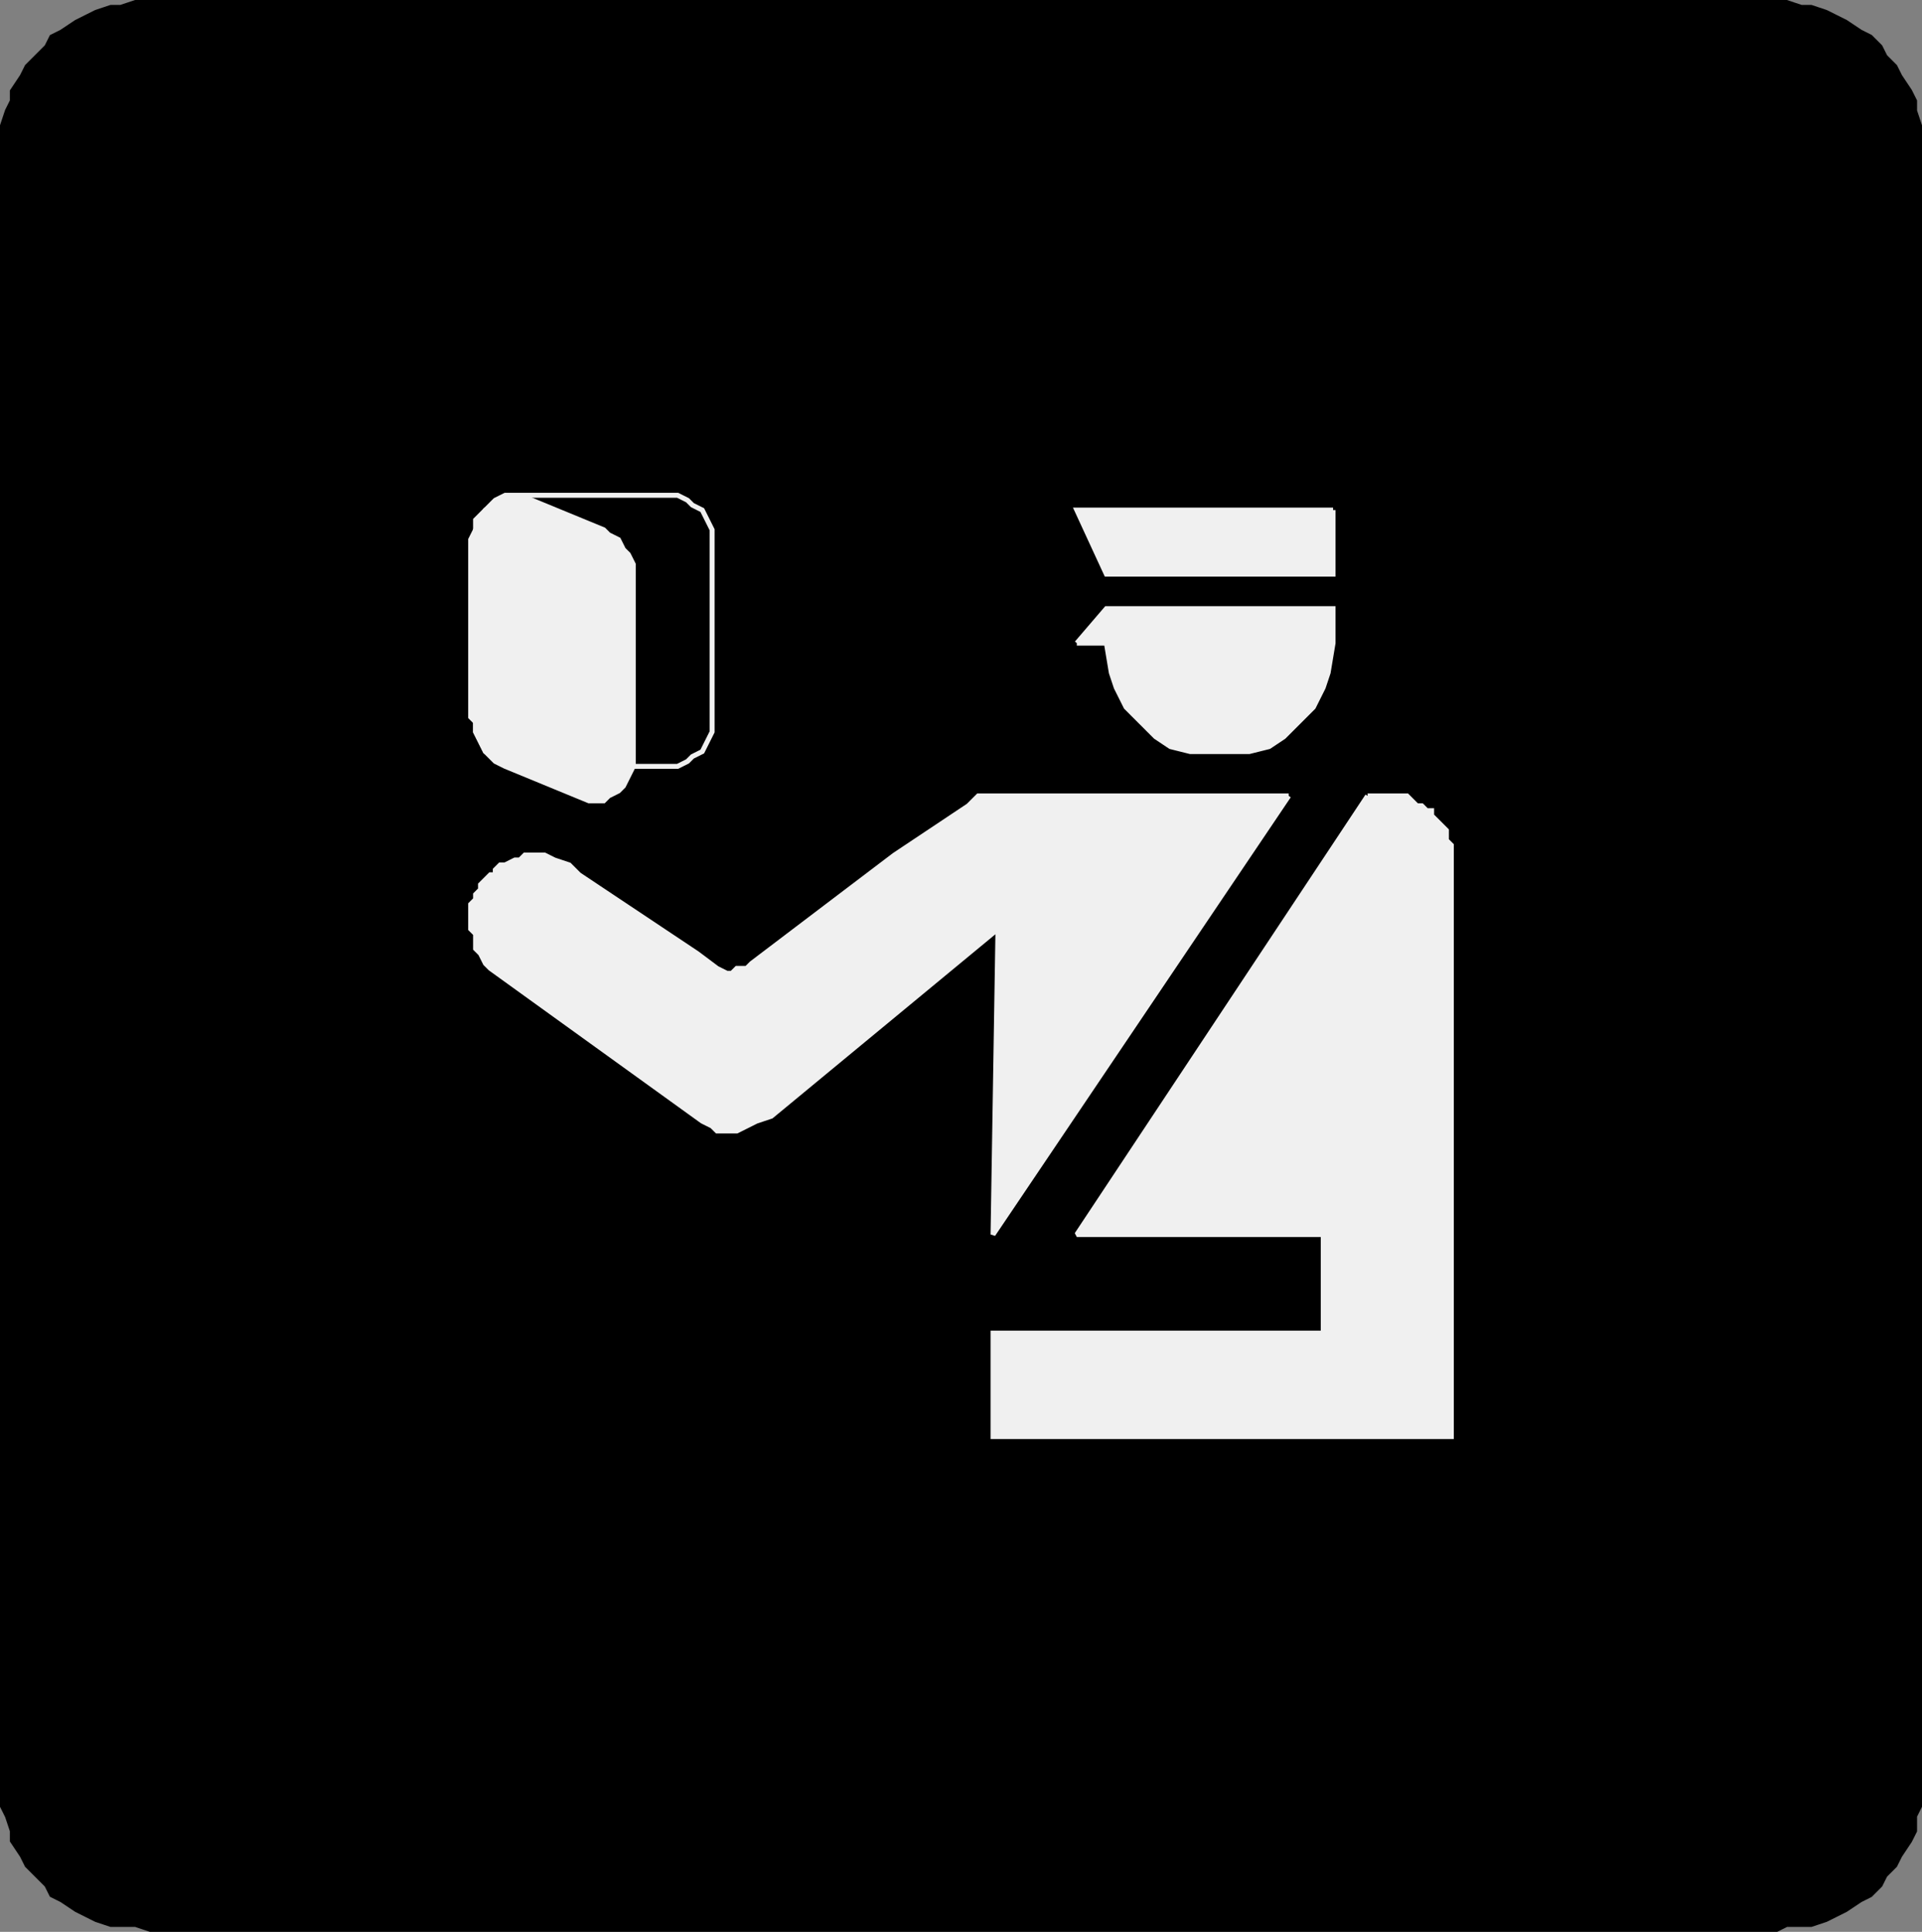 <svg xmlns="http://www.w3.org/2000/svg" width="390" height="392" version="1.2"><rect width="100%" height="100%" fill="#808080" stroke="none"/><g fill="none" fill-rule="evenodd" stroke="#000" stroke-miterlimit="2" font-family="'Sans Serif'" font-size="12.5" font-weight="400"><path fill="#000" d="M30.5.5h-3l-3 1h-2l-3 1-2 1-2 1-3 2-2 1-1 2-2 2-2 2-1 2-2 3v2l-1 2-1 3v341l1 2 1 3v2l2 3 1 2 2 2 2 2 1 2 2 1 3 2 2 1 2 1 3 1h5l3 1h330l2-1h5l3-1 2-1 2-1 3-2 2-1 2-2 1-2 2-2 1-2 2-3 1-2v-3l1-2v-341l-1-3v-2l-1-2-2-3-1-2-2-2-1-2-2-2-2-1-3-2-2-1-2-1-3-1h-2l-3-1h-332" vector-effect="non-scaling-stroke"/><path fill="#f0f0f0" stroke="#f0f0f0" d="m277.5 161.5-59 89h50v20h-67v21h93v-120l-1-1v-2l-1-1-1-1-1-1v-1h-1l-1-1h-1l-2-2h-8m-59-31h6l1 6 1 3 2 4 3 3 3 3 3 2 4 1h12l4-1 3-2 3-3 3-3 2-4 1-3 1-6v-7h-46l-6 7m52-27h-52l6 13h46v-13m-9 58-60 89 1-62-46 38-3 1-2 1-2 1h-4l-1-1-2-1-43-31-1-1-1-2-1-1v-3l-1-1v-5l1-1v-1l1-1v-1l1-1 1-1h1v-1l1-1h1l2-1h1l1-1h4l2 1 3 1 2 2 24 16 4 3 2 1h1l1-1h2l1-1 29-22 15-10 1-1 1-1h63m-133-9v3l-1 2-1 2-1 1-2 1-1 1h-3l-17-7-2-1-1-1-1-1-1-2-1-2v-2l-1-1v-36l1-2v-2l1-1 2-2 1-1 2-1h3l17 7 1 1 2 1 1 2 1 1 1 2v38" vector-effect="non-scaling-stroke"/><path stroke="#f0f0f0" d="M144.5 146.5v2l-1 2-1 2-2 1-1 1-2 1h-34l-2-1-1-1-2-1-1-2-1-2v-41l1-2 1-2 2-1 1-1 2-1h34l2 1 1 1 2 1 1 2 1 2v39" vector-effect="non-scaling-stroke"/></g></svg>
